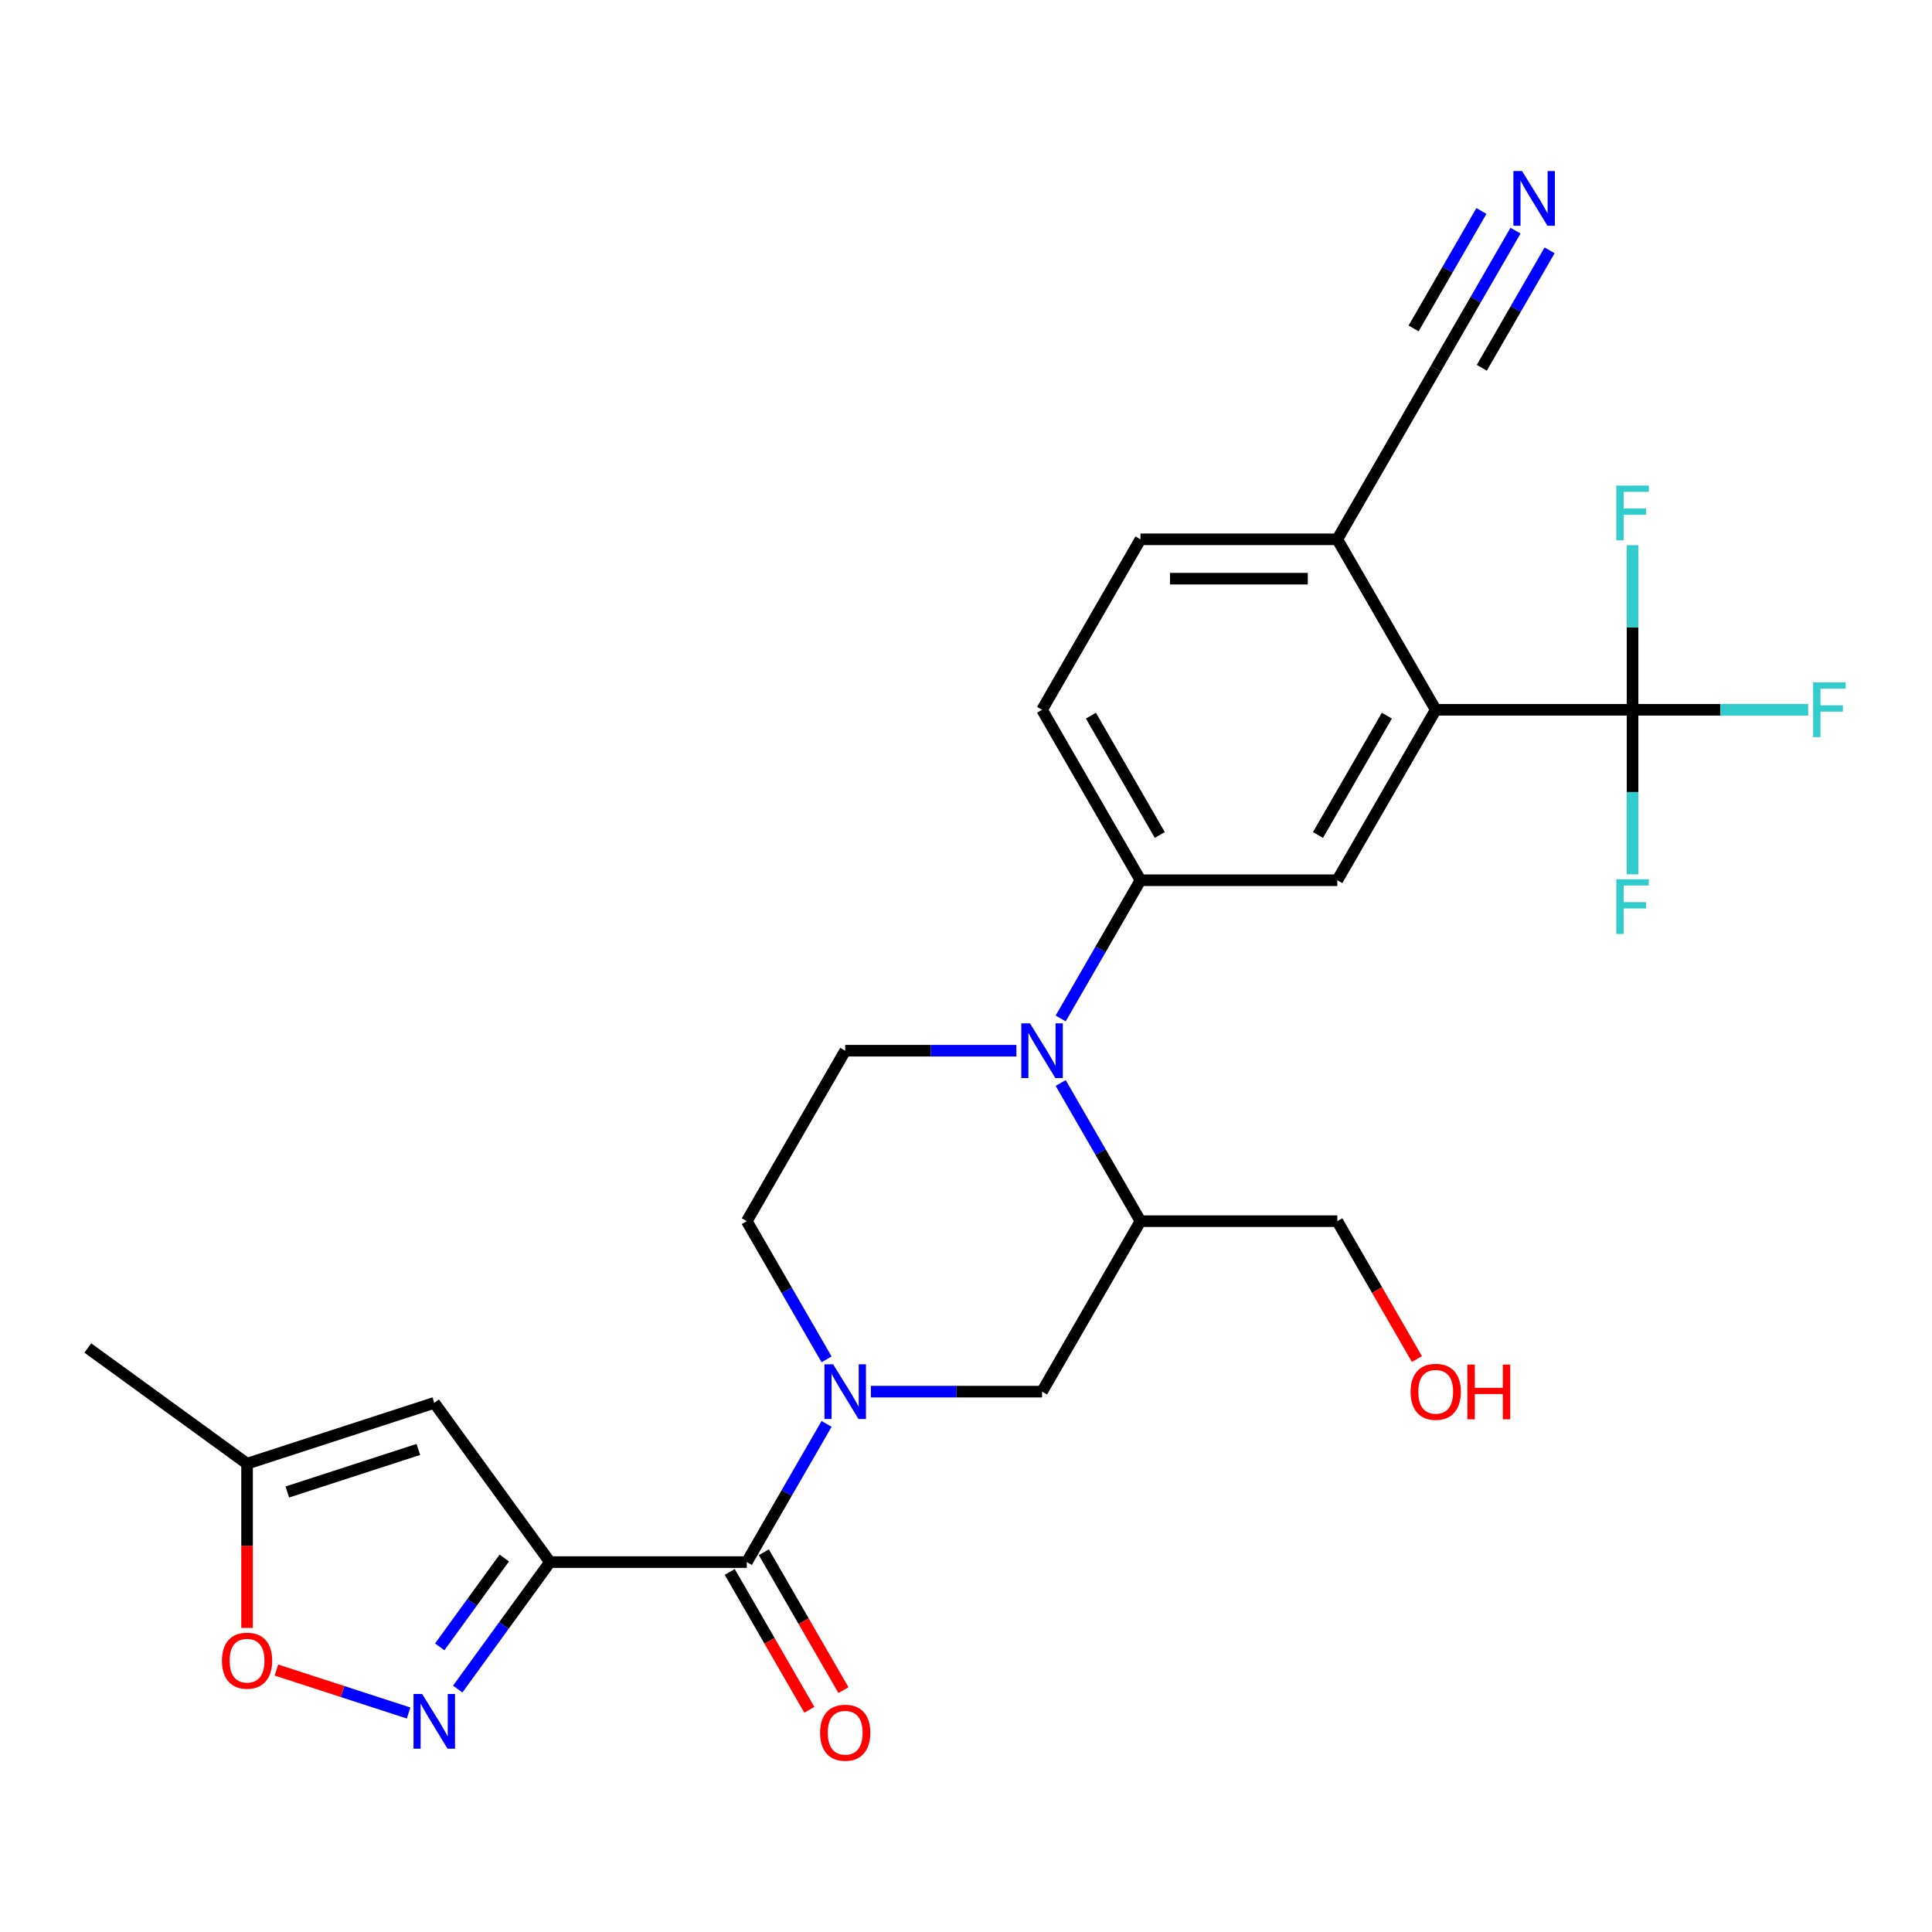 <?xml version='1.0' encoding='iso-8859-1'?>
<svg version='1.1' baseProfile='full'
              xmlns='http://www.w3.org/2000/svg'
                      xmlns:rdkit='http://www.rdkit.org/xml'
                      xmlns:xlink='http://www.w3.org/1999/xlink'
                  xml:space='preserve'
width='1000px' height='1000px' viewBox='0 0 1000 1000'>
<!-- END OF HEADER -->
<rect style='opacity:1.0;fill:#FFFFFF;stroke:none' width='1000' height='1000' x='0' y='0'> </rect>
<path class='bond-2' d='M 284.659,808.54 L 386.541,808.54' style='fill:none;fill-rule:evenodd;stroke:#000000;stroke-width:6px;stroke-linecap:butt;stroke-linejoin:miter;stroke-opacity:1' />
<path class='bond-3' d='M 284.659,808.54 L 260.786,841.399' style='fill:none;fill-rule:evenodd;stroke:#000000;stroke-width:6px;stroke-linecap:butt;stroke-linejoin:miter;stroke-opacity:1' />
<path class='bond-3' d='M 260.786,841.399 L 236.913,874.258' style='fill:none;fill-rule:evenodd;stroke:#0000FF;stroke-width:6px;stroke-linecap:butt;stroke-linejoin:miter;stroke-opacity:1' />
<path class='bond-3' d='M 261.012,806.421 L 244.301,829.422' style='fill:none;fill-rule:evenodd;stroke:#000000;stroke-width:6px;stroke-linecap:butt;stroke-linejoin:miter;stroke-opacity:1' />
<path class='bond-3' d='M 244.301,829.422 L 227.59,852.423' style='fill:none;fill-rule:evenodd;stroke:#0000FF;stroke-width:6px;stroke-linecap:butt;stroke-linejoin:miter;stroke-opacity:1' />
<path class='bond-5' d='M 284.659,808.54 L 224.774,726.116' style='fill:none;fill-rule:evenodd;stroke:#000000;stroke-width:6px;stroke-linecap:butt;stroke-linejoin:miter;stroke-opacity:1' />
<path class='bond-0' d='M 427.836,737.015 L 407.188,772.778' style='fill:none;fill-rule:evenodd;stroke:#0000FF;stroke-width:6px;stroke-linecap:butt;stroke-linejoin:miter;stroke-opacity:1' />
<path class='bond-0' d='M 407.188,772.778 L 386.541,808.54' style='fill:none;fill-rule:evenodd;stroke:#000000;stroke-width:6px;stroke-linecap:butt;stroke-linejoin:miter;stroke-opacity:1' />
<path class='bond-10' d='M 450.769,720.308 L 495.066,720.308' style='fill:none;fill-rule:evenodd;stroke:#0000FF;stroke-width:6px;stroke-linecap:butt;stroke-linejoin:miter;stroke-opacity:1' />
<path class='bond-10' d='M 495.066,720.308 L 539.364,720.308' style='fill:none;fill-rule:evenodd;stroke:#000000;stroke-width:6px;stroke-linecap:butt;stroke-linejoin:miter;stroke-opacity:1' />
<path class='bond-17' d='M 427.836,703.601 L 407.188,667.838' style='fill:none;fill-rule:evenodd;stroke:#0000FF;stroke-width:6px;stroke-linecap:butt;stroke-linejoin:miter;stroke-opacity:1' />
<path class='bond-17' d='M 407.188,667.838 L 386.541,632.076' style='fill:none;fill-rule:evenodd;stroke:#000000;stroke-width:6px;stroke-linecap:butt;stroke-linejoin:miter;stroke-opacity:1' />
<path class='bond-1' d='M 526.077,543.843 L 481.779,543.843' style='fill:none;fill-rule:evenodd;stroke:#0000FF;stroke-width:6px;stroke-linecap:butt;stroke-linejoin:miter;stroke-opacity:1' />
<path class='bond-1' d='M 481.779,543.843 L 437.482,543.843' style='fill:none;fill-rule:evenodd;stroke:#000000;stroke-width:6px;stroke-linecap:butt;stroke-linejoin:miter;stroke-opacity:1' />
<path class='bond-8' d='M 549.01,527.136 L 569.657,491.374' style='fill:none;fill-rule:evenodd;stroke:#0000FF;stroke-width:6px;stroke-linecap:butt;stroke-linejoin:miter;stroke-opacity:1' />
<path class='bond-8' d='M 569.657,491.374 L 590.305,455.611' style='fill:none;fill-rule:evenodd;stroke:#000000;stroke-width:6px;stroke-linecap:butt;stroke-linejoin:miter;stroke-opacity:1' />
<path class='bond-28' d='M 549.01,560.551 L 569.657,596.313' style='fill:none;fill-rule:evenodd;stroke:#0000FF;stroke-width:6px;stroke-linecap:butt;stroke-linejoin:miter;stroke-opacity:1' />
<path class='bond-28' d='M 569.657,596.313 L 590.305,632.076' style='fill:none;fill-rule:evenodd;stroke:#000000;stroke-width:6px;stroke-linecap:butt;stroke-linejoin:miter;stroke-opacity:1' />
<path class='bond-18' d='M 377.718,813.635 L 398.319,849.317' style='fill:none;fill-rule:evenodd;stroke:#000000;stroke-width:6px;stroke-linecap:butt;stroke-linejoin:miter;stroke-opacity:1' />
<path class='bond-18' d='M 398.319,849.317 L 418.92,885' style='fill:none;fill-rule:evenodd;stroke:#FF0000;stroke-width:6px;stroke-linecap:butt;stroke-linejoin:miter;stroke-opacity:1' />
<path class='bond-18' d='M 395.364,803.446 L 415.965,839.129' style='fill:none;fill-rule:evenodd;stroke:#000000;stroke-width:6px;stroke-linecap:butt;stroke-linejoin:miter;stroke-opacity:1' />
<path class='bond-18' d='M 415.965,839.129 L 436.567,874.812' style='fill:none;fill-rule:evenodd;stroke:#FF0000;stroke-width:6px;stroke-linecap:butt;stroke-linejoin:miter;stroke-opacity:1' />
<path class='bond-11' d='M 211.487,886.647 L 177.282,875.533' style='fill:none;fill-rule:evenodd;stroke:#0000FF;stroke-width:6px;stroke-linecap:butt;stroke-linejoin:miter;stroke-opacity:1' />
<path class='bond-11' d='M 177.282,875.533 L 143.077,864.419' style='fill:none;fill-rule:evenodd;stroke:#FF0000;stroke-width:6px;stroke-linecap:butt;stroke-linejoin:miter;stroke-opacity:1' />
<path class='bond-4' d='M 845.01,367.379 L 743.128,367.379' style='fill:none;fill-rule:evenodd;stroke:#000000;stroke-width:6px;stroke-linecap:butt;stroke-linejoin:miter;stroke-opacity:1' />
<path class='bond-21' d='M 845.01,367.379 L 890.467,367.379' style='fill:none;fill-rule:evenodd;stroke:#000000;stroke-width:6px;stroke-linecap:butt;stroke-linejoin:miter;stroke-opacity:1' />
<path class='bond-21' d='M 890.467,367.379 L 935.924,367.379' style='fill:none;fill-rule:evenodd;stroke:#33CCCC;stroke-width:6px;stroke-linecap:butt;stroke-linejoin:miter;stroke-opacity:1' />
<path class='bond-22' d='M 845.01,367.379 L 845.01,409.966' style='fill:none;fill-rule:evenodd;stroke:#000000;stroke-width:6px;stroke-linecap:butt;stroke-linejoin:miter;stroke-opacity:1' />
<path class='bond-22' d='M 845.01,409.966 L 845.01,452.554' style='fill:none;fill-rule:evenodd;stroke:#33CCCC;stroke-width:6px;stroke-linecap:butt;stroke-linejoin:miter;stroke-opacity:1' />
<path class='bond-23' d='M 845.01,367.379 L 845.01,324.791' style='fill:none;fill-rule:evenodd;stroke:#000000;stroke-width:6px;stroke-linecap:butt;stroke-linejoin:miter;stroke-opacity:1' />
<path class='bond-23' d='M 845.01,324.791 L 845.01,282.204' style='fill:none;fill-rule:evenodd;stroke:#33CCCC;stroke-width:6px;stroke-linecap:butt;stroke-linejoin:miter;stroke-opacity:1' />
<path class='bond-14' d='M 224.774,726.116 L 127.879,757.6' style='fill:none;fill-rule:evenodd;stroke:#000000;stroke-width:6px;stroke-linecap:butt;stroke-linejoin:miter;stroke-opacity:1' />
<path class='bond-14' d='M 216.537,750.218 L 148.71,772.256' style='fill:none;fill-rule:evenodd;stroke:#000000;stroke-width:6px;stroke-linecap:butt;stroke-linejoin:miter;stroke-opacity:1' />
<path class='bond-6' d='M 743.128,367.379 L 692.187,455.611' style='fill:none;fill-rule:evenodd;stroke:#000000;stroke-width:6px;stroke-linecap:butt;stroke-linejoin:miter;stroke-opacity:1' />
<path class='bond-6' d='M 717.84,370.425 L 682.181,432.188' style='fill:none;fill-rule:evenodd;stroke:#000000;stroke-width:6px;stroke-linecap:butt;stroke-linejoin:miter;stroke-opacity:1' />
<path class='bond-29' d='M 743.128,367.379 L 692.187,279.146' style='fill:none;fill-rule:evenodd;stroke:#000000;stroke-width:6px;stroke-linecap:butt;stroke-linejoin:miter;stroke-opacity:1' />
<path class='bond-7' d='M 590.305,632.076 L 539.364,720.308' style='fill:none;fill-rule:evenodd;stroke:#000000;stroke-width:6px;stroke-linecap:butt;stroke-linejoin:miter;stroke-opacity:1' />
<path class='bond-24' d='M 590.305,632.076 L 692.187,632.076' style='fill:none;fill-rule:evenodd;stroke:#000000;stroke-width:6px;stroke-linecap:butt;stroke-linejoin:miter;stroke-opacity:1' />
<path class='bond-9' d='M 590.305,455.611 L 692.187,455.611' style='fill:none;fill-rule:evenodd;stroke:#000000;stroke-width:6px;stroke-linecap:butt;stroke-linejoin:miter;stroke-opacity:1' />
<path class='bond-19' d='M 590.305,455.611 L 539.364,367.379' style='fill:none;fill-rule:evenodd;stroke:#000000;stroke-width:6px;stroke-linecap:butt;stroke-linejoin:miter;stroke-opacity:1' />
<path class='bond-19' d='M 600.31,432.188 L 564.651,370.425' style='fill:none;fill-rule:evenodd;stroke:#000000;stroke-width:6px;stroke-linecap:butt;stroke-linejoin:miter;stroke-opacity:1' />
<path class='bond-27' d='M 127.879,842.614 L 127.879,800.107' style='fill:none;fill-rule:evenodd;stroke:#FF0000;stroke-width:6px;stroke-linecap:butt;stroke-linejoin:miter;stroke-opacity:1' />
<path class='bond-27' d='M 127.879,800.107 L 127.879,757.6' style='fill:none;fill-rule:evenodd;stroke:#000000;stroke-width:6px;stroke-linecap:butt;stroke-linejoin:miter;stroke-opacity:1' />
<path class='bond-12' d='M 784.423,119.389 L 763.775,155.151' style='fill:none;fill-rule:evenodd;stroke:#0000FF;stroke-width:6px;stroke-linecap:butt;stroke-linejoin:miter;stroke-opacity:1' />
<path class='bond-12' d='M 763.775,155.151 L 743.128,190.914' style='fill:none;fill-rule:evenodd;stroke:#000000;stroke-width:6px;stroke-linecap:butt;stroke-linejoin:miter;stroke-opacity:1' />
<path class='bond-12' d='M 766.776,109.201 L 749.226,139.599' style='fill:none;fill-rule:evenodd;stroke:#0000FF;stroke-width:6px;stroke-linecap:butt;stroke-linejoin:miter;stroke-opacity:1' />
<path class='bond-12' d='M 749.226,139.599 L 731.675,169.997' style='fill:none;fill-rule:evenodd;stroke:#000000;stroke-width:6px;stroke-linecap:butt;stroke-linejoin:miter;stroke-opacity:1' />
<path class='bond-12' d='M 802.069,129.577 L 784.519,159.975' style='fill:none;fill-rule:evenodd;stroke:#0000FF;stroke-width:6px;stroke-linecap:butt;stroke-linejoin:miter;stroke-opacity:1' />
<path class='bond-12' d='M 784.519,159.975 L 766.968,190.374' style='fill:none;fill-rule:evenodd;stroke:#000000;stroke-width:6px;stroke-linecap:butt;stroke-linejoin:miter;stroke-opacity:1' />
<path class='bond-13' d='M 437.482,543.843 L 386.541,632.076' style='fill:none;fill-rule:evenodd;stroke:#000000;stroke-width:6px;stroke-linecap:butt;stroke-linejoin:miter;stroke-opacity:1' />
<path class='bond-26' d='M 127.879,757.6 L 45.455,697.715' style='fill:none;fill-rule:evenodd;stroke:#000000;stroke-width:6px;stroke-linecap:butt;stroke-linejoin:miter;stroke-opacity:1' />
<path class='bond-15' d='M 743.128,190.914 L 692.187,279.146' style='fill:none;fill-rule:evenodd;stroke:#000000;stroke-width:6px;stroke-linecap:butt;stroke-linejoin:miter;stroke-opacity:1' />
<path class='bond-16' d='M 692.187,279.146 L 590.305,279.146' style='fill:none;fill-rule:evenodd;stroke:#000000;stroke-width:6px;stroke-linecap:butt;stroke-linejoin:miter;stroke-opacity:1' />
<path class='bond-16' d='M 676.904,299.523 L 605.587,299.523' style='fill:none;fill-rule:evenodd;stroke:#000000;stroke-width:6px;stroke-linecap:butt;stroke-linejoin:miter;stroke-opacity:1' />
<path class='bond-20' d='M 539.364,367.379 L 590.305,279.146' style='fill:none;fill-rule:evenodd;stroke:#000000;stroke-width:6px;stroke-linecap:butt;stroke-linejoin:miter;stroke-opacity:1' />
<path class='bond-25' d='M 692.187,632.076 L 712.788,667.758' style='fill:none;fill-rule:evenodd;stroke:#000000;stroke-width:6px;stroke-linecap:butt;stroke-linejoin:miter;stroke-opacity:1' />
<path class='bond-25' d='M 712.788,667.758 L 733.389,703.441' style='fill:none;fill-rule:evenodd;stroke:#FF0000;stroke-width:6px;stroke-linecap:butt;stroke-linejoin:miter;stroke-opacity:1' />
<path  class='atom-1' d='M 431.222 706.148
L 440.502 721.148
Q 441.422 722.628, 442.902 725.308
Q 444.382 727.988, 444.462 728.148
L 444.462 706.148
L 448.222 706.148
L 448.222 734.468
L 444.342 734.468
L 434.382 718.068
Q 433.222 716.148, 431.982 713.948
Q 430.782 711.748, 430.422 711.068
L 430.422 734.468
L 426.742 734.468
L 426.742 706.148
L 431.222 706.148
' fill='#0000FF'/>
<path  class='atom-2' d='M 533.104 529.683
L 542.384 544.683
Q 543.304 546.163, 544.784 548.843
Q 546.264 551.523, 546.344 551.683
L 546.344 529.683
L 550.104 529.683
L 550.104 558.003
L 546.224 558.003
L 536.264 541.603
Q 535.104 539.683, 533.864 537.483
Q 532.664 535.283, 532.304 534.603
L 532.304 558.003
L 528.624 558.003
L 528.624 529.683
L 533.104 529.683
' fill='#0000FF'/>
<path  class='atom-4' d='M 218.514 876.805
L 227.794 891.805
Q 228.714 893.285, 230.194 895.965
Q 231.674 898.645, 231.754 898.805
L 231.754 876.805
L 235.514 876.805
L 235.514 905.125
L 231.634 905.125
L 221.674 888.725
Q 220.514 886.805, 219.274 884.605
Q 218.074 882.405, 217.714 881.725
L 217.714 905.125
L 214.034 905.125
L 214.034 876.805
L 218.514 876.805
' fill='#0000FF'/>
<path  class='atom-12' d='M 114.879 859.561
Q 114.879 852.761, 118.239 848.961
Q 121.599 845.161, 127.879 845.161
Q 134.159 845.161, 137.519 848.961
Q 140.879 852.761, 140.879 859.561
Q 140.879 866.441, 137.479 870.361
Q 134.079 874.241, 127.879 874.241
Q 121.639 874.241, 118.239 870.361
Q 114.879 866.481, 114.879 859.561
M 127.879 871.041
Q 132.199 871.041, 134.519 868.161
Q 136.879 865.241, 136.879 859.561
Q 136.879 854.001, 134.519 851.201
Q 132.199 848.361, 127.879 848.361
Q 123.559 848.361, 121.199 851.161
Q 118.879 853.961, 118.879 859.561
Q 118.879 865.281, 121.199 868.161
Q 123.559 871.041, 127.879 871.041
' fill='#FF0000'/>
<path  class='atom-13' d='M 787.809 88.522
L 797.089 103.522
Q 798.009 105.002, 799.489 107.682
Q 800.969 110.362, 801.049 110.522
L 801.049 88.522
L 804.809 88.522
L 804.809 116.842
L 800.929 116.842
L 790.969 100.442
Q 789.809 98.522, 788.569 96.322
Q 787.369 94.122, 787.009 93.442
L 787.009 116.842
L 783.329 116.842
L 783.329 88.522
L 787.809 88.522
' fill='#0000FF'/>
<path  class='atom-19' d='M 424.482 896.853
Q 424.482 890.053, 427.842 886.253
Q 431.202 882.453, 437.482 882.453
Q 443.762 882.453, 447.122 886.253
Q 450.482 890.053, 450.482 896.853
Q 450.482 903.733, 447.082 907.653
Q 443.682 911.533, 437.482 911.533
Q 431.242 911.533, 427.842 907.653
Q 424.482 903.773, 424.482 896.853
M 437.482 908.333
Q 441.802 908.333, 444.122 905.453
Q 446.482 902.533, 446.482 896.853
Q 446.482 891.293, 444.122 888.493
Q 441.802 885.653, 437.482 885.653
Q 433.162 885.653, 430.802 888.453
Q 428.482 891.253, 428.482 896.853
Q 428.482 902.573, 430.802 905.453
Q 433.162 908.333, 437.482 908.333
' fill='#FF0000'/>
<path  class='atom-22' d='M 938.471 353.219
L 955.311 353.219
L 955.311 356.459
L 942.271 356.459
L 942.271 365.059
L 953.871 365.059
L 953.871 368.339
L 942.271 368.339
L 942.271 381.539
L 938.471 381.539
L 938.471 353.219
' fill='#33CCCC'/>
<path  class='atom-23' d='M 836.59 455.101
L 853.43 455.101
L 853.43 458.341
L 840.39 458.341
L 840.39 466.941
L 851.99 466.941
L 851.99 470.221
L 840.39 470.221
L 840.39 483.421
L 836.59 483.421
L 836.59 455.101
' fill='#33CCCC'/>
<path  class='atom-24' d='M 836.59 251.337
L 853.43 251.337
L 853.43 254.577
L 840.39 254.577
L 840.39 263.177
L 851.99 263.177
L 851.99 266.457
L 840.39 266.457
L 840.39 279.657
L 836.59 279.657
L 836.59 251.337
' fill='#33CCCC'/>
<path  class='atom-26' d='M 730.128 720.388
Q 730.128 713.588, 733.488 709.788
Q 736.848 705.988, 743.128 705.988
Q 749.408 705.988, 752.768 709.788
Q 756.128 713.588, 756.128 720.388
Q 756.128 727.268, 752.728 731.188
Q 749.328 735.068, 743.128 735.068
Q 736.888 735.068, 733.488 731.188
Q 730.128 727.308, 730.128 720.388
M 743.128 731.868
Q 747.448 731.868, 749.768 728.988
Q 752.128 726.068, 752.128 720.388
Q 752.128 714.828, 749.768 712.028
Q 747.448 709.188, 743.128 709.188
Q 738.808 709.188, 736.448 711.988
Q 734.128 714.788, 734.128 720.388
Q 734.128 726.108, 736.448 728.988
Q 738.808 731.868, 743.128 731.868
' fill='#FF0000'/>
<path  class='atom-26' d='M 759.528 706.308
L 763.368 706.308
L 763.368 718.348
L 777.848 718.348
L 777.848 706.308
L 781.688 706.308
L 781.688 734.628
L 777.848 734.628
L 777.848 721.548
L 763.368 721.548
L 763.368 734.628
L 759.528 734.628
L 759.528 706.308
' fill='#FF0000'/>
</svg>
